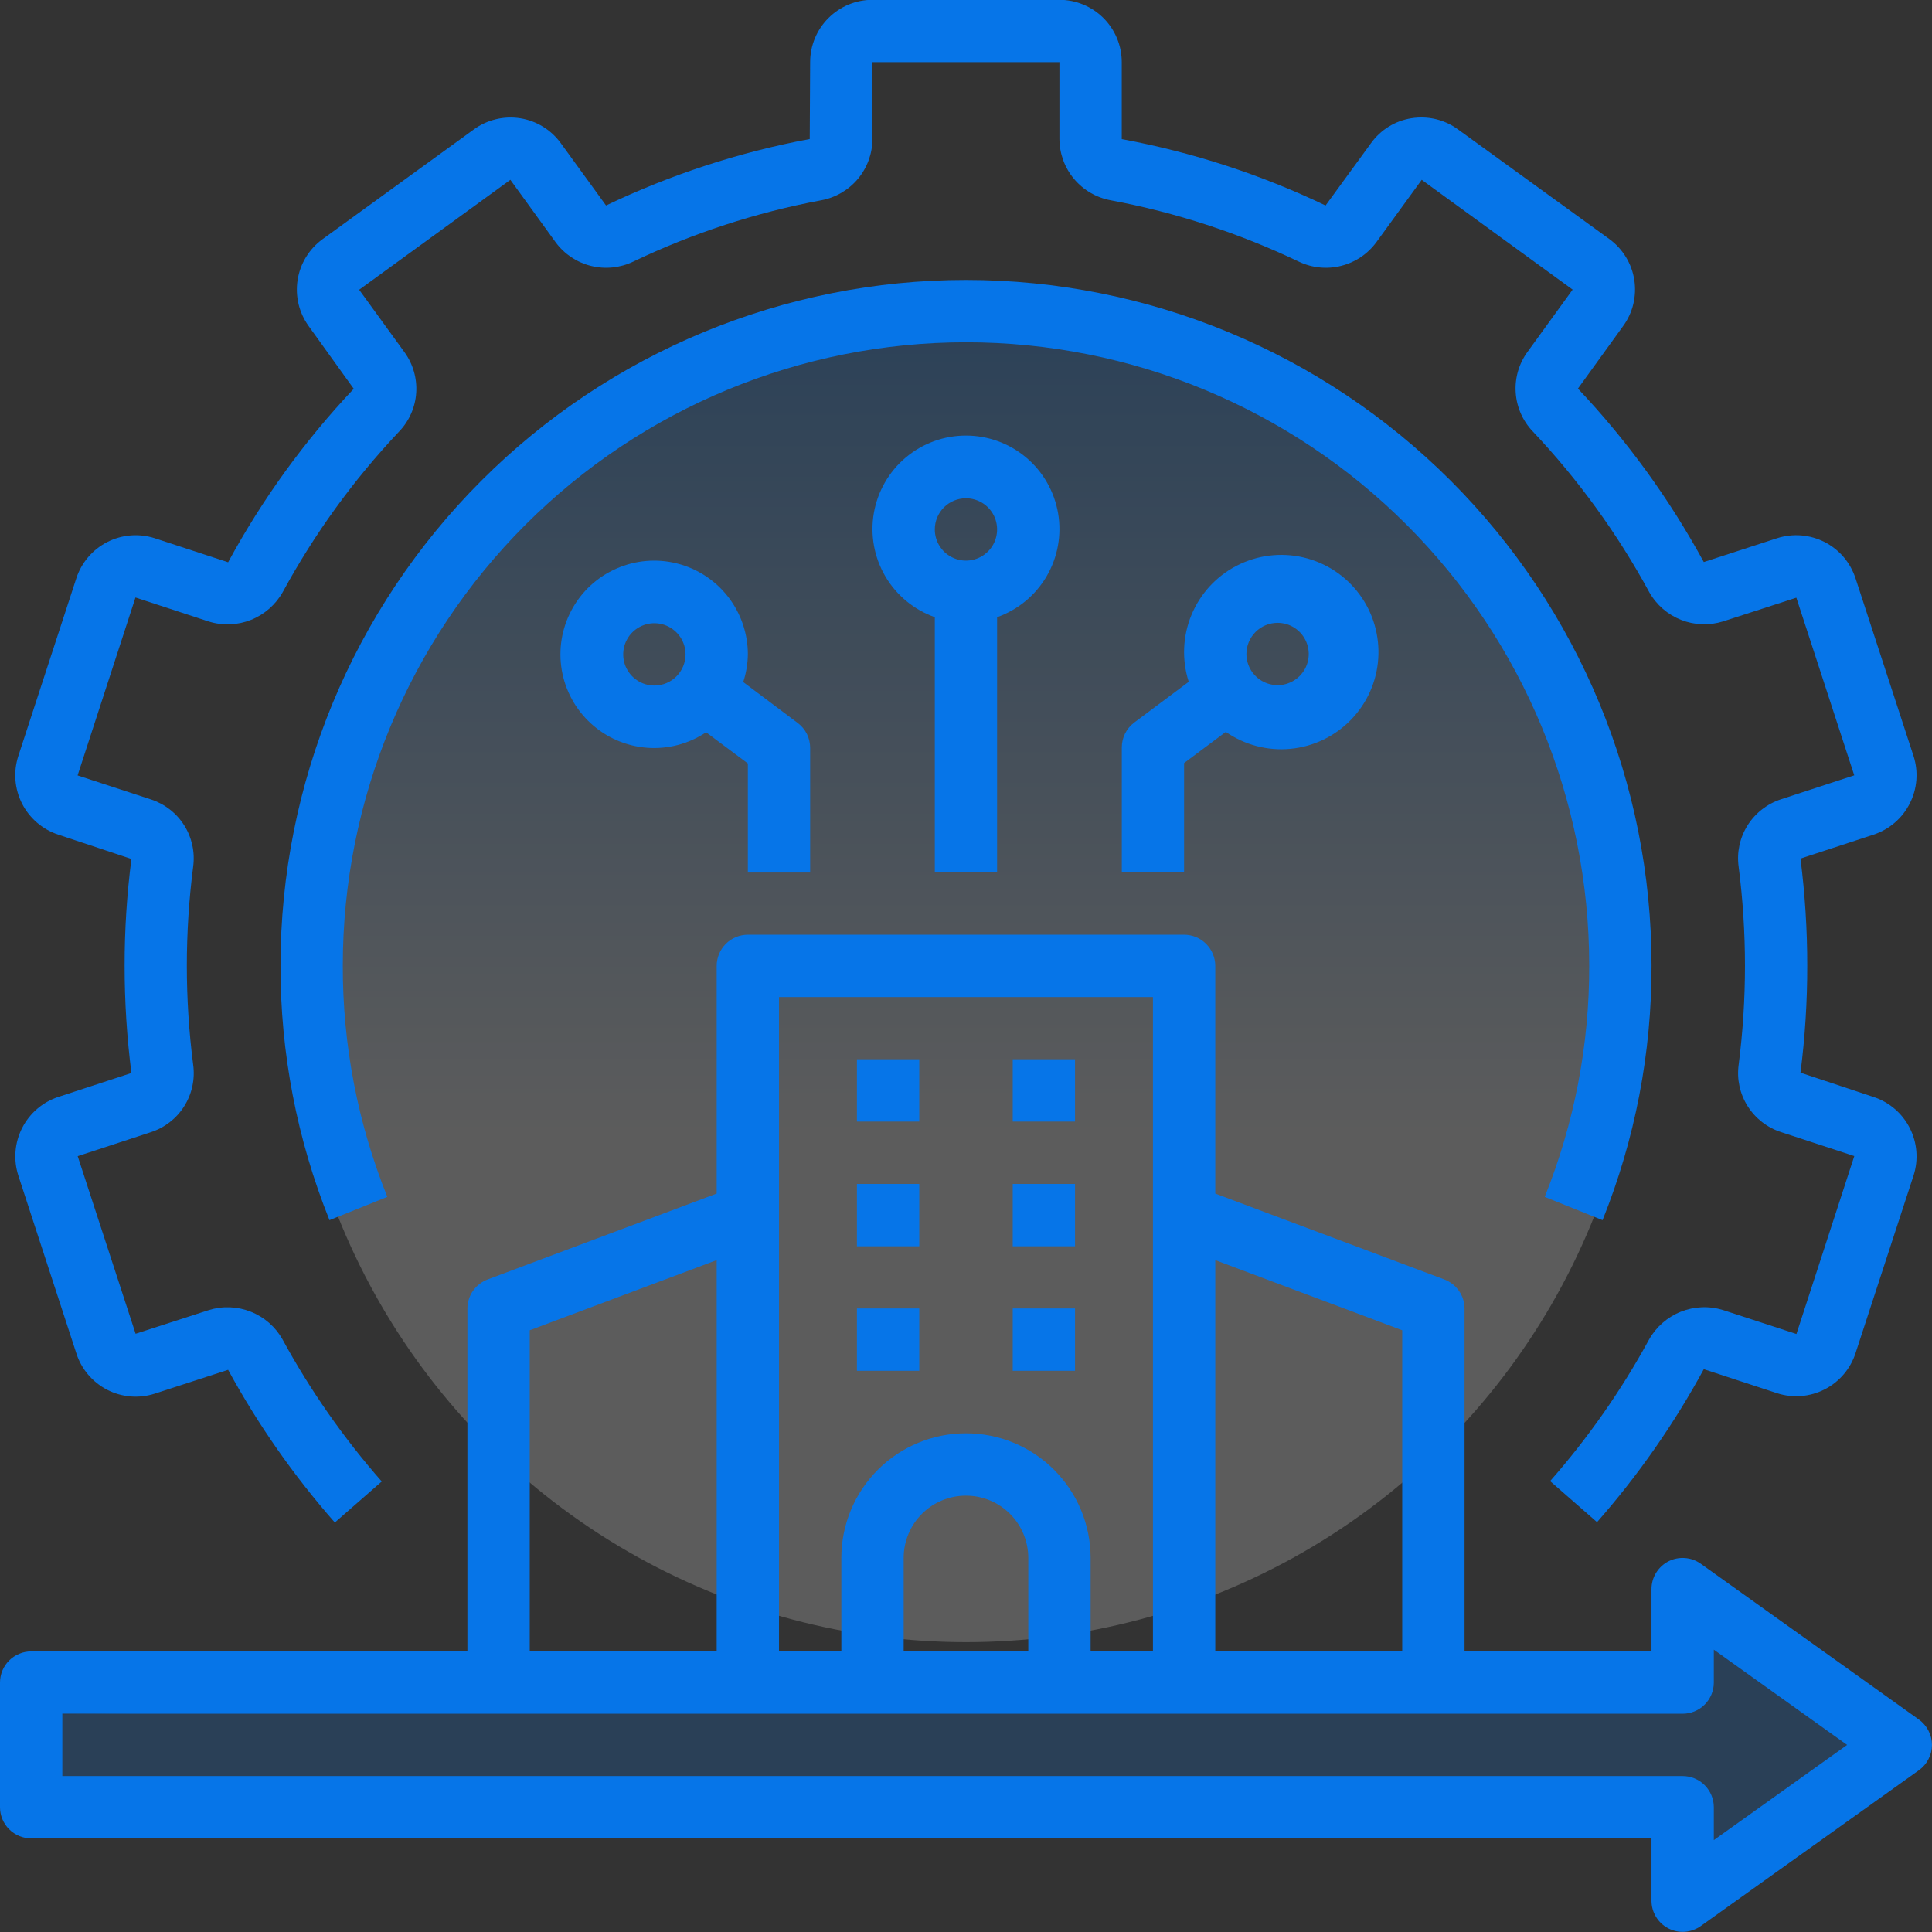 <svg width="42" height="42" viewBox="0 0 42 42" fill="none" xmlns="http://www.w3.org/2000/svg">
<rect x="0" y="0" width="42" height="42" fill="#333333" stroke="none"/>
<circle opacity="0.2" cx="21.002" cy="20.998" r="14.701" fill="url(#paint0_linear_1082_21)"/>
<path opacity="0.2" d="M36.228 36.747L1.051 37.272V39.372H36.753V40.947L40.953 37.797L36.753 35.172L36.228 36.747Z" fill="#0675E8"/>
<path d="M41.715 37.381L36.973 33.994C36.872 33.922 36.752 33.879 36.628 33.87C36.504 33.861 36.38 33.886 36.269 33.943C36.159 34 36.066 34.087 36.001 34.193C35.936 34.299 35.902 34.421 35.902 34.546V35.9H31.838V28.449C31.838 28.311 31.796 28.176 31.717 28.063C31.639 27.95 31.527 27.863 31.398 27.814L26.419 25.947V20.998C26.419 20.818 26.347 20.646 26.22 20.519C26.093 20.392 25.921 20.32 25.741 20.32H16.258C16.078 20.32 15.906 20.392 15.778 20.519C15.652 20.646 15.58 20.818 15.58 20.998V25.947L10.601 27.814C10.471 27.863 10.36 27.95 10.281 28.063C10.203 28.176 10.161 28.311 10.161 28.449V35.9H0.677C0.498 35.9 0.325 35.972 0.198 36.099C0.071 36.226 0 36.398 0 36.578V39.287C0 39.467 0.071 39.639 0.198 39.766C0.325 39.894 0.498 39.965 0.677 39.965H35.902V41.32C35.902 41.444 35.936 41.566 36.001 41.672C36.066 41.779 36.159 41.865 36.269 41.922C36.38 41.979 36.504 42.004 36.628 41.995C36.752 41.986 36.872 41.943 36.973 41.871L41.715 38.484C41.803 38.421 41.874 38.339 41.923 38.243C41.973 38.147 41.999 38.041 41.999 37.933C41.999 37.825 41.973 37.718 41.923 37.623C41.874 37.527 41.803 37.444 41.715 37.381ZM26.419 27.394L30.483 28.919V35.9H26.419V27.394ZM16.935 21.675H25.064V35.9H23.709V33.868C23.709 33.15 23.423 32.46 22.915 31.952C22.407 31.444 21.718 31.159 20.999 31.159C20.281 31.159 19.591 31.444 19.083 31.952C18.575 32.46 18.29 33.15 18.29 33.868V35.9H16.935V21.675ZM22.354 33.868V35.9H19.645V33.868C19.645 33.509 19.787 33.164 20.041 32.91C20.295 32.656 20.64 32.514 20.999 32.514C21.359 32.514 21.703 32.656 21.957 32.91C22.211 33.164 22.354 33.509 22.354 33.868ZM11.516 28.919L15.58 27.394V35.9H11.516V28.919ZM37.257 40.003V39.287C37.257 39.108 37.185 38.935 37.058 38.808C36.931 38.681 36.759 38.61 36.579 38.61H1.355V37.255H36.579C36.759 37.255 36.931 37.184 37.058 37.057C37.185 36.93 37.257 36.758 37.257 36.578V35.862L40.155 37.933L37.257 40.003Z" fill="#0675E8"/>
<path d="M21.676 18.961V13.417C22.128 13.257 22.509 12.943 22.752 12.529C22.994 12.116 23.083 11.63 23.002 11.157C22.921 10.685 22.675 10.256 22.309 9.947C21.942 9.638 21.478 9.469 20.999 9.469C20.52 9.469 20.056 9.638 19.689 9.947C19.323 10.256 19.077 10.685 18.996 11.157C18.915 11.63 19.004 12.116 19.246 12.529C19.489 12.943 19.87 13.257 20.322 13.417V18.961H21.676ZM20.999 10.832C21.133 10.832 21.264 10.872 21.375 10.946C21.487 11.021 21.574 11.126 21.625 11.25C21.676 11.374 21.689 11.51 21.663 11.642C21.637 11.773 21.573 11.894 21.478 11.988C21.383 12.083 21.262 12.148 21.131 12.174C21 12.2 20.863 12.187 20.74 12.135C20.616 12.084 20.51 11.997 20.436 11.886C20.361 11.774 20.322 11.643 20.322 11.509C20.322 11.33 20.393 11.157 20.52 11.03C20.647 10.903 20.819 10.832 20.999 10.832Z" fill="#0675E8"/>
<path d="M17.612 18.968V16.258C17.612 16.153 17.588 16.049 17.541 15.955C17.494 15.861 17.425 15.779 17.341 15.716L16.157 14.827C16.221 14.633 16.255 14.43 16.258 14.226C16.258 13.772 16.106 13.331 15.827 12.972C15.548 12.614 15.157 12.36 14.717 12.249C14.277 12.138 13.812 12.178 13.397 12.362C12.981 12.545 12.639 12.862 12.425 13.263C12.21 13.663 12.136 14.123 12.213 14.571C12.29 15.018 12.515 15.427 12.851 15.732C13.187 16.038 13.616 16.222 14.069 16.256C14.521 16.29 14.973 16.171 15.35 15.919L16.258 16.597V18.968H17.612ZM14.225 14.903C14.091 14.903 13.96 14.863 13.849 14.789C13.738 14.715 13.651 14.609 13.599 14.485C13.548 14.361 13.535 14.225 13.561 14.094C13.587 13.962 13.652 13.841 13.746 13.747C13.841 13.652 13.962 13.588 14.093 13.561C14.225 13.535 14.361 13.549 14.485 13.6C14.608 13.651 14.714 13.738 14.789 13.849C14.863 13.961 14.903 14.092 14.903 14.226C14.903 14.405 14.831 14.578 14.704 14.705C14.577 14.832 14.405 14.903 14.225 14.903Z" fill="#0675E8"/>
<path d="M24.387 16.249V18.959H25.741V16.588L26.648 15.911C27.06 16.196 27.559 16.327 28.058 16.278C28.556 16.23 29.021 16.006 29.37 15.646C29.719 15.287 29.929 14.815 29.962 14.316C29.995 13.816 29.85 13.32 29.552 12.918C29.254 12.515 28.822 12.232 28.335 12.118C27.847 12.004 27.335 12.067 26.889 12.296C26.443 12.524 26.094 12.904 25.902 13.367C25.71 13.829 25.689 14.345 25.842 14.822L24.658 15.707C24.573 15.771 24.505 15.852 24.458 15.946C24.411 16.04 24.387 16.144 24.387 16.249ZM27.774 13.54C27.908 13.54 28.039 13.579 28.15 13.654C28.261 13.728 28.348 13.834 28.399 13.958C28.451 14.082 28.464 14.218 28.438 14.349C28.412 14.481 28.347 14.601 28.253 14.696C28.158 14.791 28.037 14.855 27.906 14.882C27.774 14.908 27.638 14.894 27.515 14.843C27.391 14.792 27.285 14.705 27.21 14.593C27.136 14.482 27.096 14.351 27.096 14.217C27.096 14.037 27.168 13.865 27.295 13.738C27.422 13.611 27.594 13.54 27.774 13.54Z" fill="#0675E8"/>
<path d="M18.629 23.027H19.984V24.382H18.629V23.027Z" fill="#0675E8"/>
<path d="M22.016 23.027H23.37V24.382H22.016V23.027Z" fill="#0675E8"/>
<path d="M18.629 25.738H19.984V27.093H18.629V25.738Z" fill="#0675E8"/>
<path d="M22.016 25.738H23.37V27.093H22.016V25.738Z" fill="#0675E8"/>
<path d="M18.629 28.445H19.984V29.8H18.629V28.445Z" fill="#0675E8"/>
<path d="M22.016 28.445H23.37V29.8H22.016V28.445Z" fill="#0675E8"/>
<path d="M1.265 18.144L2.857 18.673C2.758 19.443 2.708 20.219 2.709 20.995C2.709 21.774 2.758 22.553 2.857 23.326L1.266 23.847C0.926 23.959 0.643 24.202 0.481 24.522C0.318 24.842 0.289 25.213 0.398 25.554L1.658 29.415C1.711 29.586 1.799 29.744 1.914 29.881C2.029 30.017 2.17 30.13 2.329 30.212C2.488 30.294 2.662 30.343 2.84 30.358C3.018 30.372 3.197 30.351 3.367 30.296L4.959 29.779C5.607 30.968 6.385 32.081 7.279 33.098L8.299 32.206C7.468 31.26 6.744 30.224 6.142 29.118C5.988 28.844 5.745 28.632 5.453 28.516C5.161 28.4 4.838 28.387 4.538 28.481L2.948 28.995L1.689 25.134L3.279 24.613C3.58 24.515 3.838 24.315 4.006 24.046C4.175 23.777 4.243 23.457 4.199 23.143C4.016 21.716 4.016 20.27 4.199 18.843C4.242 18.529 4.173 18.211 4.005 17.943C3.837 17.675 3.579 17.476 3.279 17.378L1.687 16.857L2.945 12.989L4.538 13.511C4.84 13.605 5.164 13.592 5.458 13.475C5.751 13.357 5.995 13.143 6.149 12.867C6.837 11.601 7.686 10.431 8.675 9.383C8.895 9.155 9.027 8.856 9.048 8.54C9.069 8.224 8.978 7.91 8.791 7.654L7.808 6.299L11.095 3.909L12.082 5.271C12.271 5.525 12.542 5.705 12.849 5.781C13.156 5.857 13.479 5.824 13.765 5.688C15.063 5.067 16.437 4.618 17.852 4.354C18.164 4.297 18.445 4.132 18.649 3.89C18.852 3.647 18.965 3.341 18.966 3.024V1.351H23.031V3.024C23.033 3.341 23.145 3.647 23.349 3.89C23.553 4.133 23.835 4.297 24.146 4.354C25.566 4.619 26.944 5.07 28.247 5.693C28.532 5.826 28.856 5.857 29.161 5.778C29.467 5.7 29.735 5.519 29.922 5.264L30.907 3.909L34.188 6.296L33.211 7.644C33.022 7.9 32.929 8.215 32.95 8.532C32.97 8.85 33.102 9.15 33.322 9.38C34.314 10.431 35.166 11.606 35.855 12.876C36.01 13.149 36.254 13.361 36.546 13.476C36.839 13.591 37.161 13.602 37.461 13.508L39.051 12.993L40.31 16.855L38.72 17.375C38.418 17.473 38.16 17.674 37.991 17.942C37.822 18.211 37.753 18.531 37.797 18.845C37.98 20.273 37.98 21.718 37.797 23.146C37.754 23.46 37.823 23.778 37.992 24.046C38.161 24.314 38.418 24.514 38.719 24.611L40.311 25.132L39.053 29L37.459 28.48C37.157 28.386 36.833 28.399 36.539 28.516C36.245 28.634 36.001 28.848 35.847 29.124C35.247 30.225 34.526 31.256 33.698 32.198L34.718 33.09C35.613 32.072 36.392 30.956 37.039 29.765L38.635 30.288C38.977 30.398 39.349 30.367 39.668 30.203C39.988 30.039 40.229 29.755 40.339 29.413L41.6 25.552C41.709 25.211 41.679 24.84 41.516 24.521C41.354 24.202 41.072 23.96 40.732 23.848L39.141 23.319C39.24 22.548 39.289 21.772 39.288 20.995C39.289 20.216 39.239 19.438 39.141 18.665L40.731 18.144C41.072 18.031 41.354 17.789 41.516 17.469C41.679 17.149 41.709 16.778 41.599 16.436L40.34 12.579C40.285 12.409 40.198 12.251 40.083 12.114C39.967 11.978 39.826 11.866 39.667 11.784C39.508 11.703 39.335 11.654 39.157 11.639C38.979 11.625 38.8 11.646 38.63 11.701L37.039 12.218C36.293 10.848 35.374 9.581 34.303 8.448L35.282 7.093C35.388 6.949 35.464 6.786 35.506 6.613C35.548 6.439 35.555 6.259 35.528 6.083C35.5 5.907 35.438 5.738 35.345 5.586C35.252 5.434 35.129 5.301 34.985 5.196L31.701 2.817C31.557 2.71 31.393 2.634 31.218 2.591C31.044 2.549 30.863 2.542 30.685 2.57C30.51 2.597 30.342 2.659 30.191 2.752C30.039 2.846 29.908 2.968 29.805 3.112L28.817 4.467C27.41 3.793 25.92 3.308 24.386 3.024V1.351C24.386 0.992 24.243 0.647 23.989 0.393C23.735 0.139 23.39 -0.004 23.031 -0.004H18.966C18.607 -0.004 18.262 0.139 18.009 0.393C17.754 0.647 17.612 0.992 17.612 1.351L17.603 3.022C16.07 3.308 14.581 3.794 13.175 4.467L12.196 3.119C12.092 2.974 11.96 2.85 11.808 2.756C11.656 2.662 11.487 2.599 11.311 2.571C11.135 2.543 10.954 2.55 10.781 2.592C10.607 2.633 10.443 2.709 10.299 2.815L7.01 5.201C6.72 5.413 6.525 5.731 6.47 6.086C6.414 6.441 6.502 6.803 6.713 7.093L7.69 8.452C6.62 9.585 5.701 10.853 4.959 12.223L3.363 11.7C3.021 11.59 2.649 11.621 2.329 11.785C2.01 11.949 1.768 12.233 1.658 12.575L0.398 16.436C0.287 16.778 0.317 17.149 0.479 17.469C0.642 17.789 0.925 18.031 1.265 18.144Z" fill="#0675E8"/>
<path d="M34.838 26.525C35.546 24.765 35.907 22.885 35.903 20.989C35.903 17.036 34.333 13.246 31.538 10.451C28.743 7.656 24.953 6.086 21 6.086C17.048 6.086 13.257 7.656 10.463 10.451C7.668 13.246 6.098 17.036 6.098 20.989C6.094 22.885 6.455 24.765 7.163 26.525L8.42 26.019C7.777 24.42 7.448 22.712 7.452 20.989C7.452 17.395 8.88 13.95 11.421 11.409C13.961 8.868 17.407 7.441 21 7.441C24.594 7.441 28.04 8.868 30.58 11.409C33.121 13.95 34.548 17.395 34.548 20.989C34.553 22.712 34.224 24.42 33.581 26.019L34.838 26.525Z" fill="#0675E8"/>
<defs>
<linearGradient id="paint0_linear_1082_21" x1="21.002" y1="6.297" x2="21.002" y2="24.673" gradientUnits="userSpaceOnUse">
<stop stop-color="#0675E8"/>
<stop offset="1" stop-color="white"/>
</linearGradient>
</defs>
</svg>
